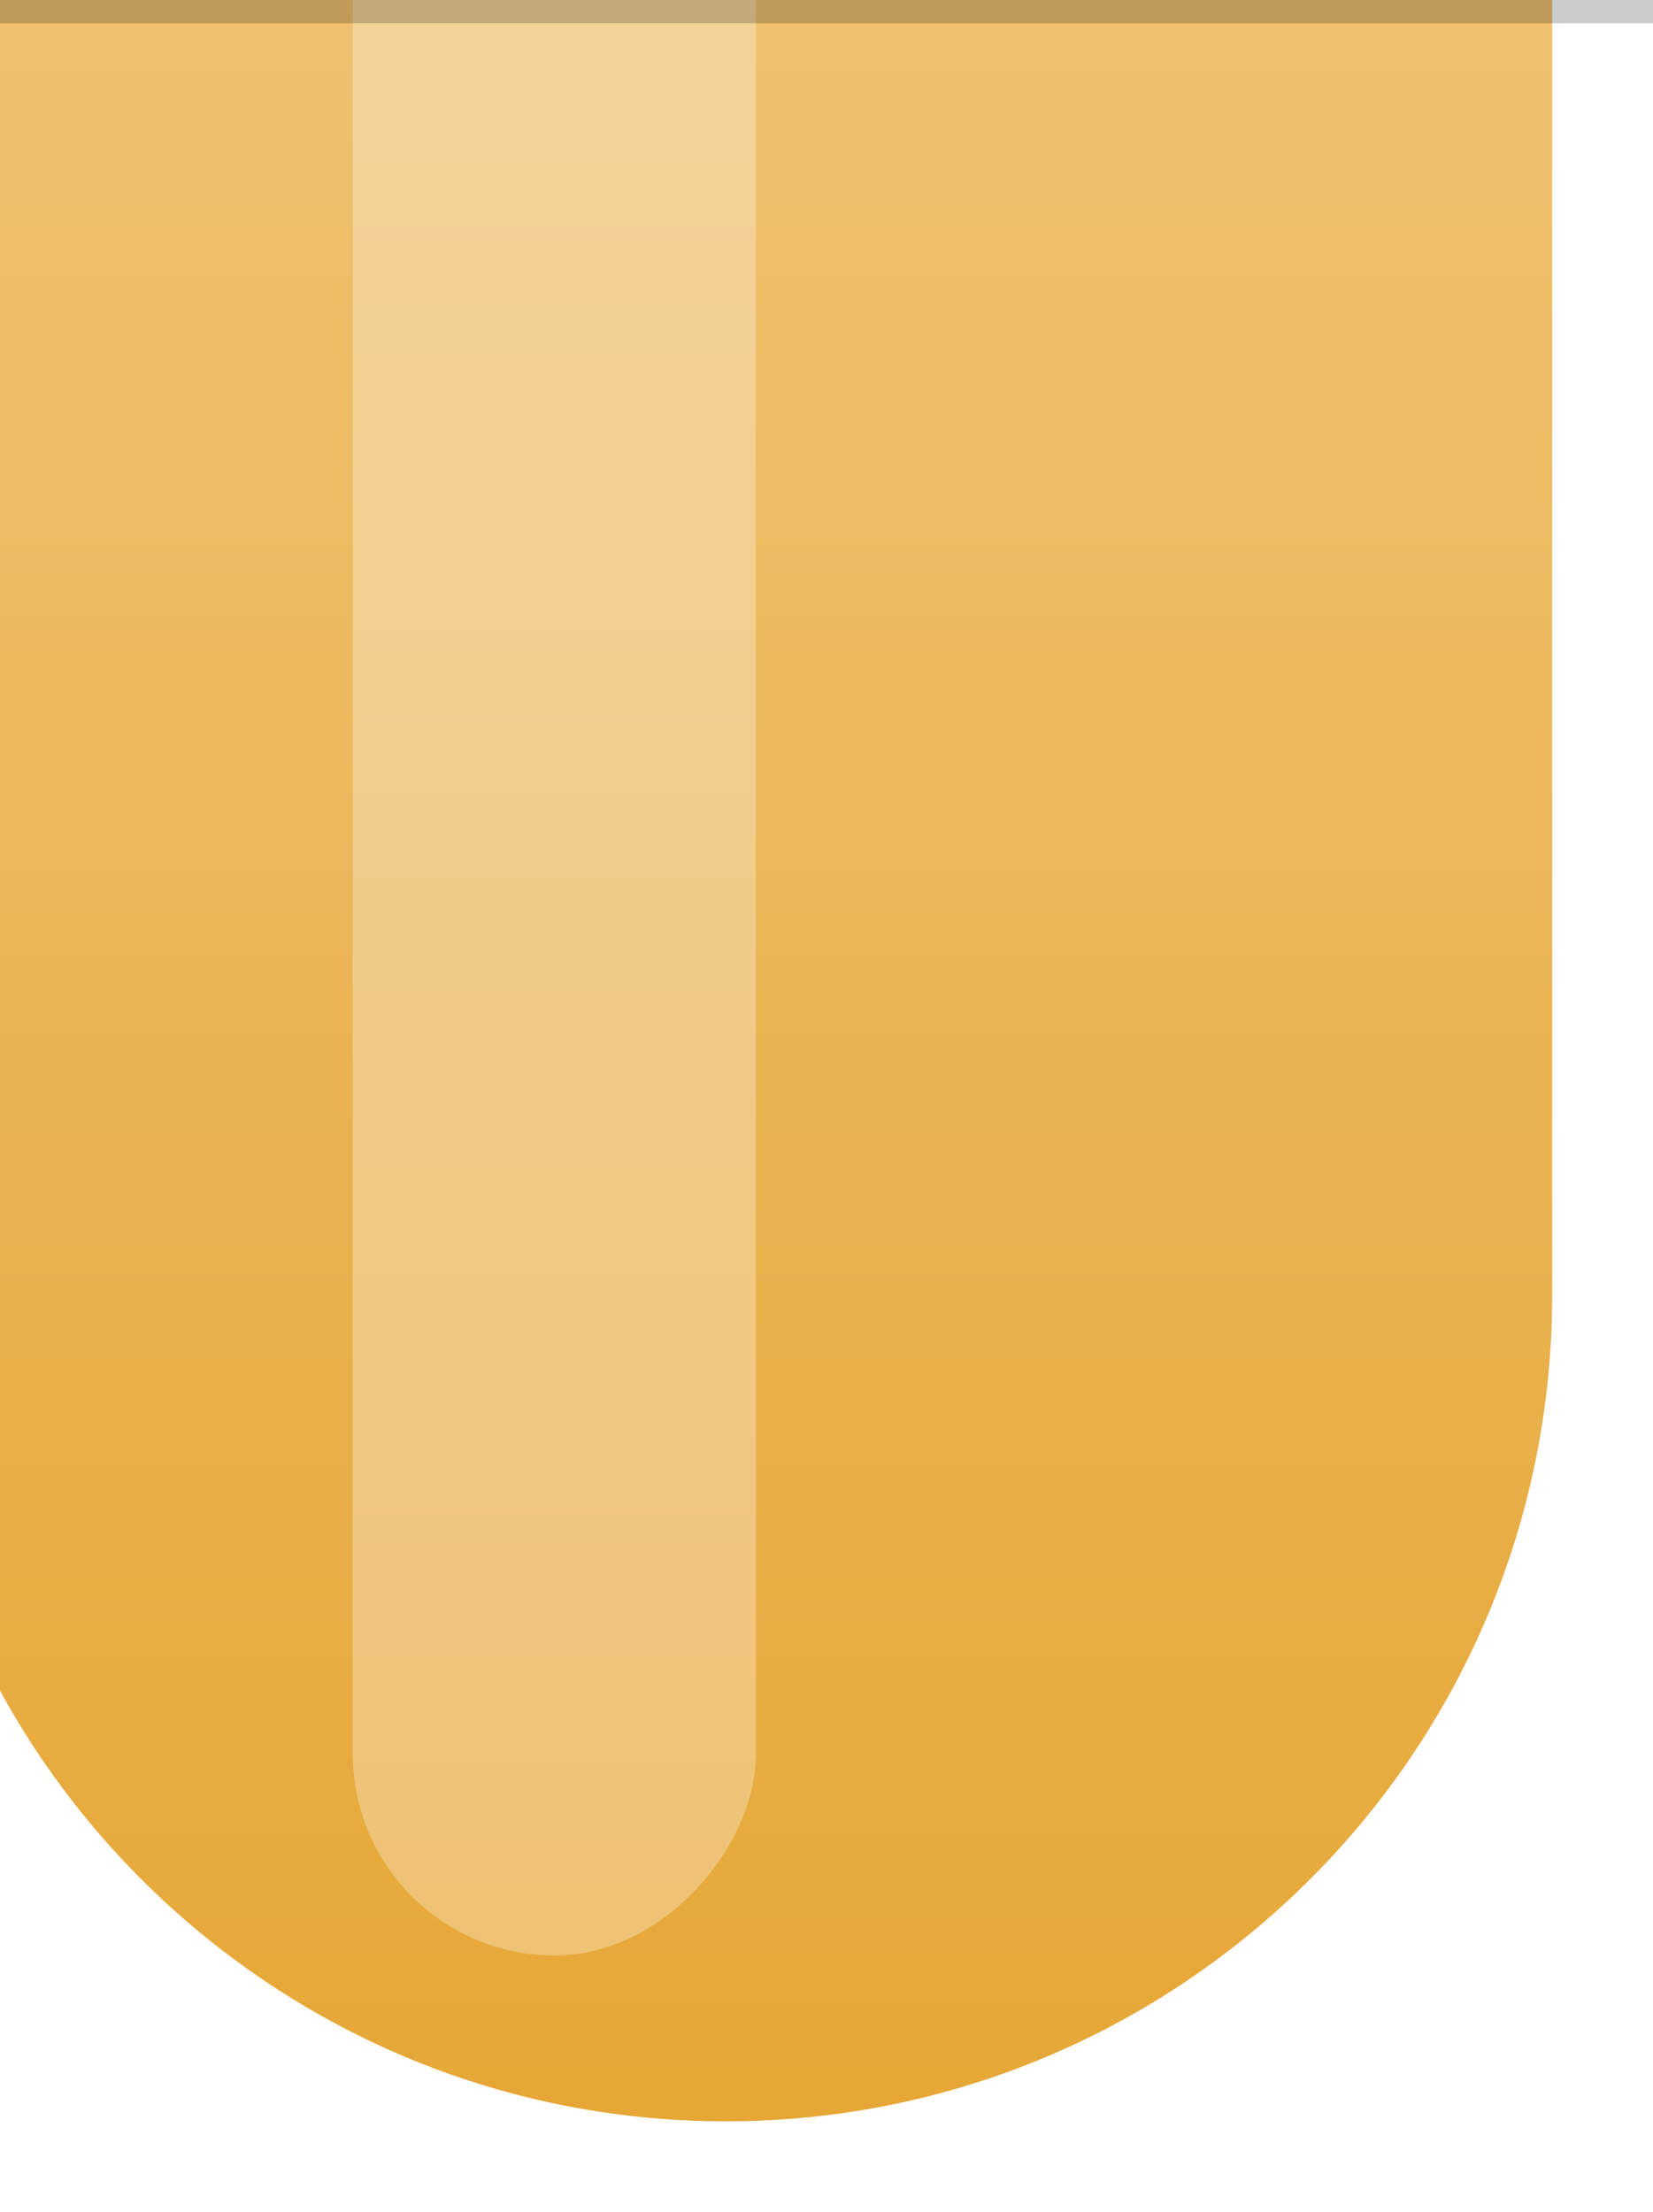 <?xml version="1.0" encoding="UTF-8"?> <svg xmlns="http://www.w3.org/2000/svg" width="142" height="190" viewBox="0 0 142 190" fill="none"><g clip-path="url(#clip0_241_31226)"><g filter="url(#filter0_ii_241_31226)"><path d="M0 -17.805V119C0 158.212 31.788 190 71 190V190C110.212 190 142 158.212 142 119V-17.805H0Z" fill="url(#paint0_linear_241_31226)"></path></g><g opacity="0.3" filter="url(#filter1_f_241_31226)"><rect width="34.634" height="194.817" rx="17.317" transform="matrix(1 0 0 -1 30.305 167.963)" fill="white"></rect></g><line y1="1" x2="144" y2="1" stroke="black" stroke-opacity="0.2" stroke-width="2"></line></g><defs><filter id="filter0_ii_241_31226" x="-8.659" y="-22.134" width="150.659" height="212.134" filterUnits="userSpaceOnUse" color-interpolation-filters="sRGB"><feFlood flood-opacity="0" result="BackgroundImageFix"></feFlood><feBlend mode="normal" in="SourceGraphic" in2="BackgroundImageFix" result="shape"></feBlend><feColorMatrix in="SourceAlpha" type="matrix" values="0 0 0 0 0 0 0 0 0 0 0 0 0 0 0 0 0 0 127 0" result="hardAlpha"></feColorMatrix><feOffset dy="-3.463"></feOffset><feGaussianBlur stdDeviation="4.329"></feGaussianBlur><feComposite in2="hardAlpha" operator="arithmetic" k2="-1" k3="1"></feComposite><feColorMatrix type="matrix" values="0 0 0 0 1 0 0 0 0 1 0 0 0 0 1 0 0 0 0.25 0"></feColorMatrix><feBlend mode="normal" in2="shape" result="effect1_innerShadow_241_31226"></feBlend><feColorMatrix in="SourceAlpha" type="matrix" values="0 0 0 0 0 0 0 0 0 0 0 0 0 0 0 0 0 0 127 0" result="hardAlpha"></feColorMatrix><feOffset dx="-8.659" dy="-4.329"></feOffset><feGaussianBlur stdDeviation="12.988"></feGaussianBlur><feComposite in2="hardAlpha" operator="arithmetic" k2="-1" k3="1"></feComposite><feColorMatrix type="matrix" values="0 0 0 0 0 0 0 0 0 0 0 0 0 0 0 0 0 0 0.25 0"></feColorMatrix><feBlend mode="normal" in2="effect1_innerShadow_241_31226" result="effect2_innerShadow_241_31226"></feBlend></filter><filter id="filter1_f_241_31226" x="-4.329" y="-61.488" width="103.902" height="264.085" filterUnits="userSpaceOnUse" color-interpolation-filters="sRGB"><feFlood flood-opacity="0" result="BackgroundImageFix"></feFlood><feBlend mode="normal" in="SourceGraphic" in2="BackgroundImageFix" result="shape"></feBlend><feGaussianBlur stdDeviation="17.317" result="effect1_foregroundBlur_241_31226"></feGaussianBlur></filter><linearGradient id="paint0_linear_241_31226" x1="71" y1="190" x2="71" y2="-17.805" gradientUnits="userSpaceOnUse"><stop stop-color="#E6A736"></stop><stop offset="1" stop-color="#F0C577"></stop></linearGradient><clipPath id="clip0_241_31226"><rect width="142" height="190" fill="white" transform="matrix(1 0 0 -1 0 190)"></rect></clipPath></defs></svg> 